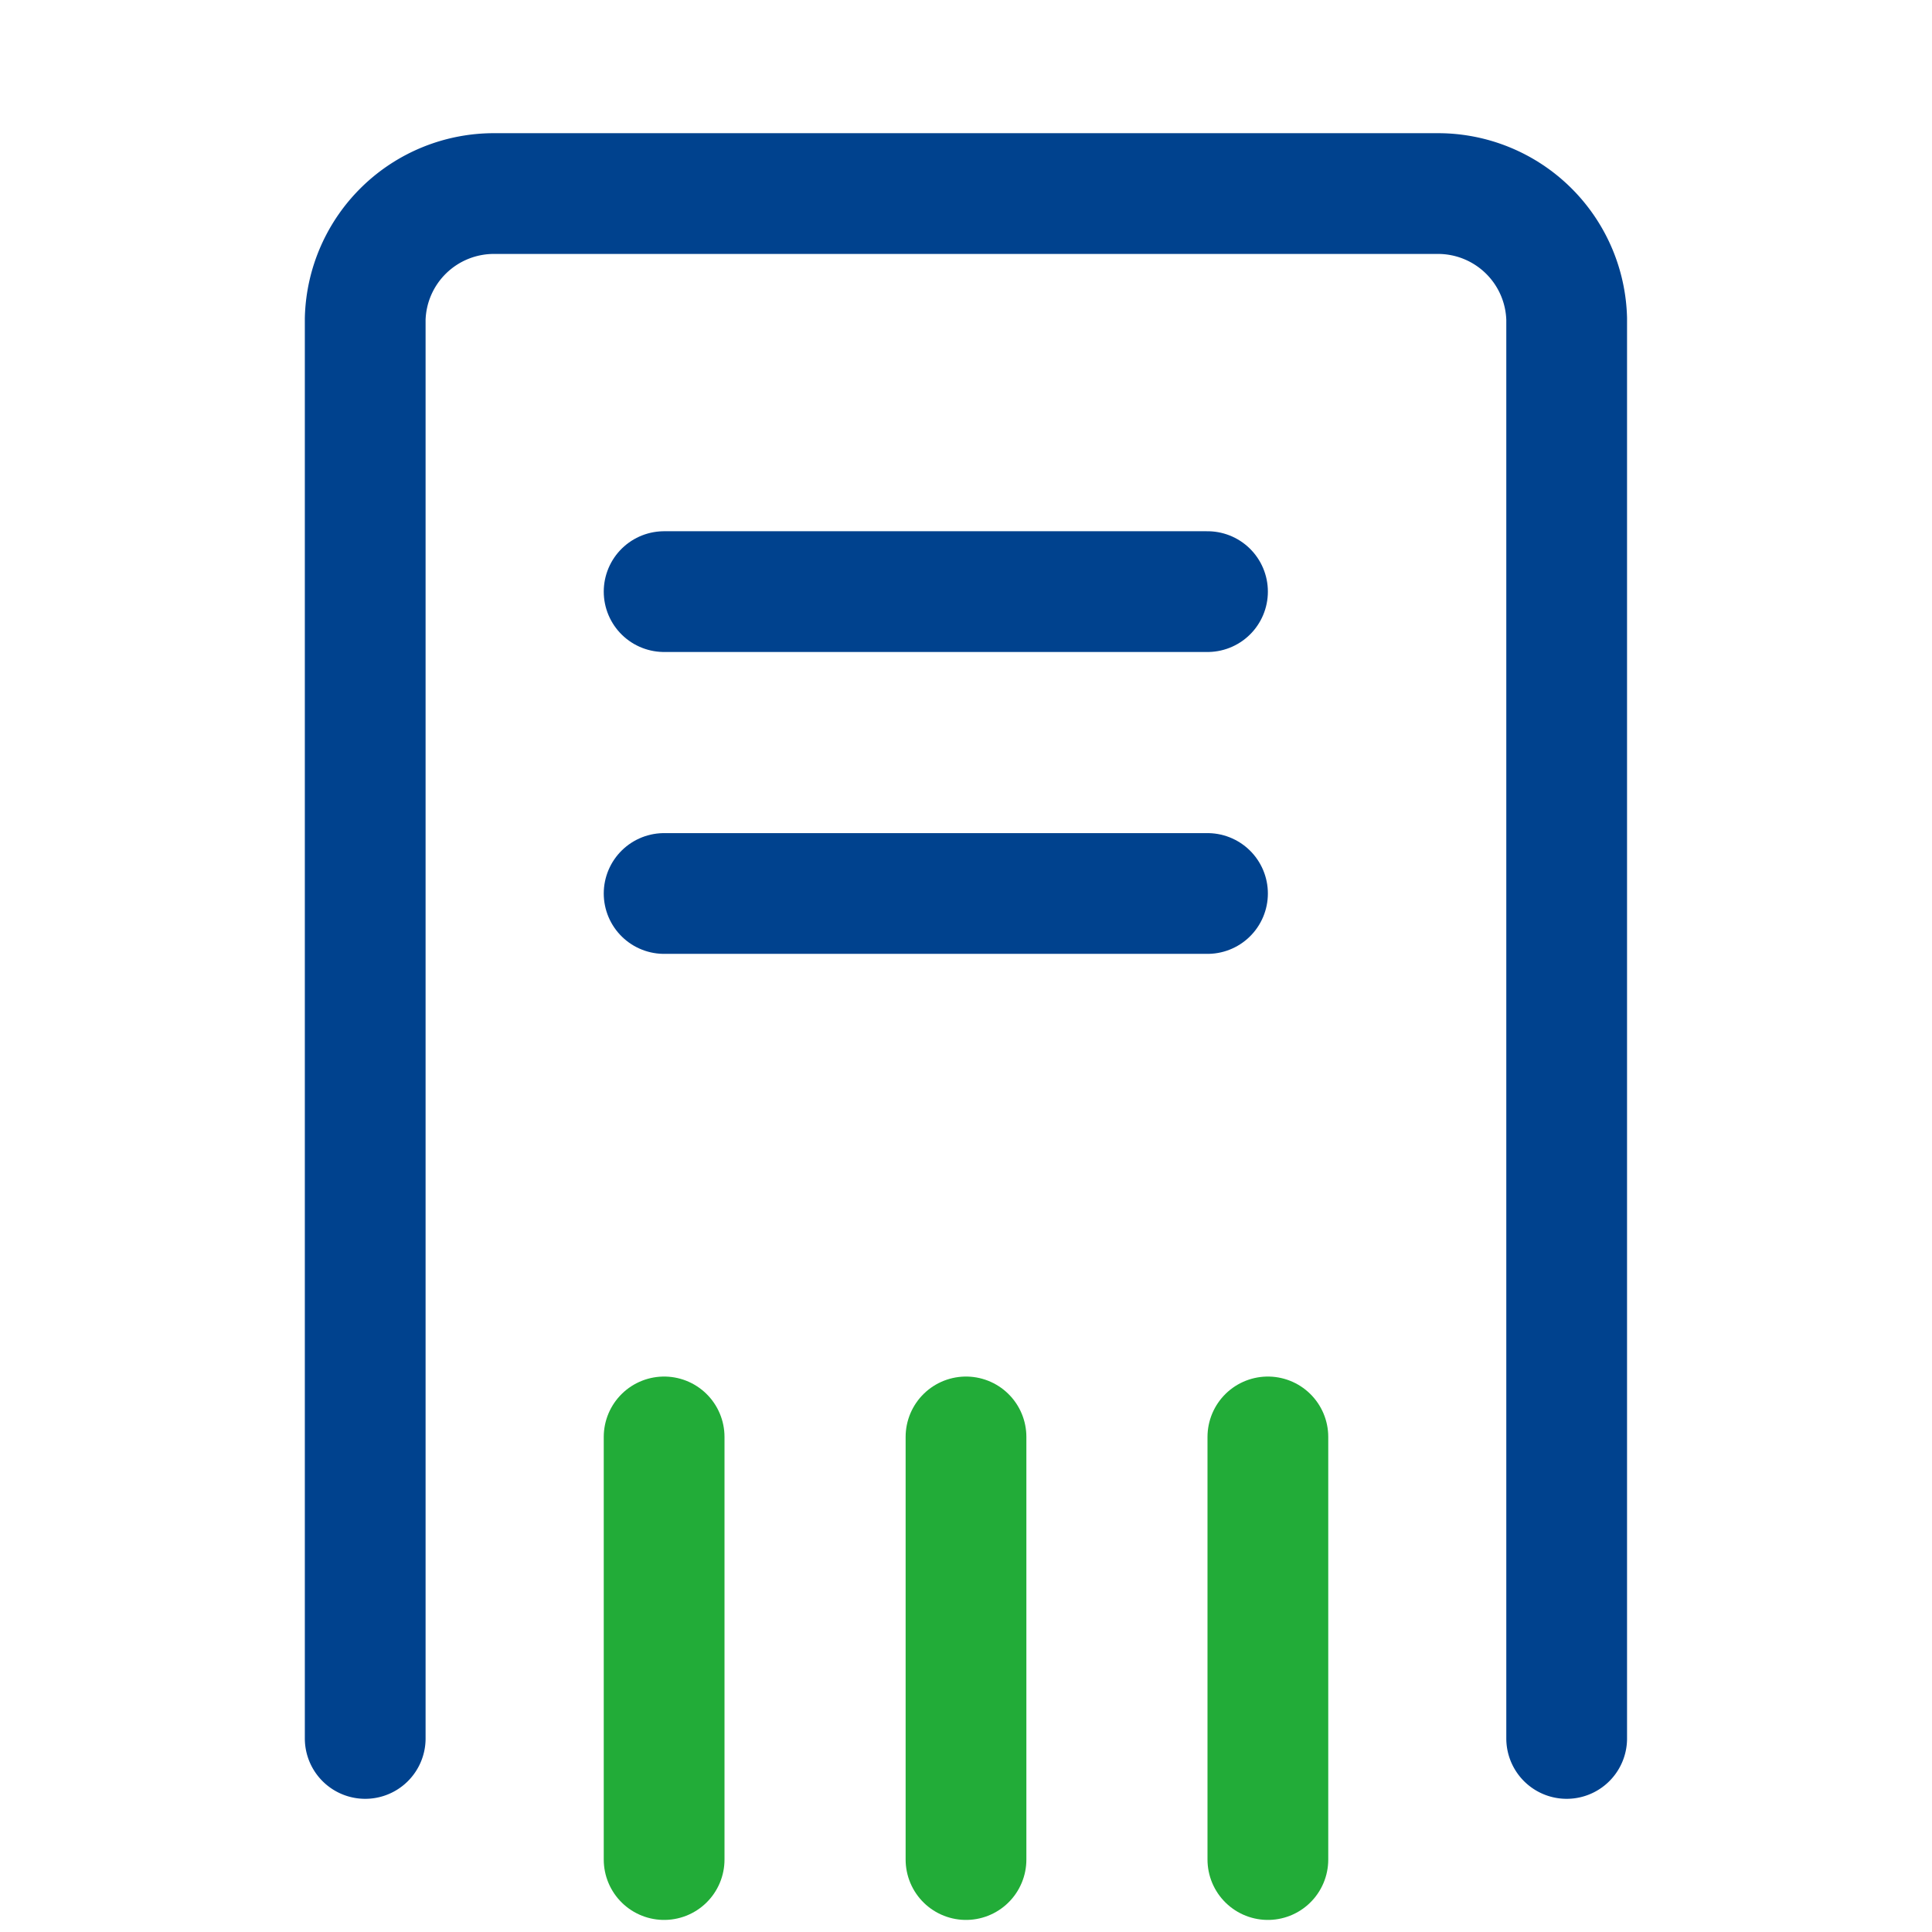 <svg id="_425_tr_h" data-name="425_tr_h" xmlns="http://www.w3.org/2000/svg" width="32" height="32" viewBox="0 0 32 32">
  <rect id="長方形_47399" data-name="長方形 47399" width="32" height="32" fill="none"/>
  <path id="パス_840982" data-name="パス 840982" d="M10,31.588V8.075A2.132,2.132,0,0,1,12.132,6H27.769A2.132,2.132,0,0,1,29.9,8.075V31.588" transform="translate(-3.951 -2.794)" fill="none" stroke="#00428e" stroke-linecap="round" stroke-linejoin="round" stroke-width="2"/>
  <line id="線_12681" data-name="線 12681" y2="7" transform="translate(11 23.8)" fill="none" stroke="#22ac38" stroke-linecap="round" stroke-linejoin="round" stroke-width="2"/>
  <line id="線_12682" data-name="線 12682" y2="7" transform="translate(16 23.8)" fill="none" stroke="#22ac38" stroke-linecap="round" stroke-linejoin="round" stroke-width="2"/>
  <line id="線_12683" data-name="線 12683" y2="7" transform="translate(21 23.8)" fill="none" stroke="#22ac38" stroke-linecap="round" stroke-linejoin="round" stroke-width="2"/>
  <line id="線_12686" data-name="線 12686" x2="9" transform="translate(11 9.799)" fill="none" stroke="#00428e" stroke-linecap="round" stroke-linejoin="round" stroke-width="2"/>
  <line id="線_12687" data-name="線 12687" x2="9" transform="translate(11 14.799)" fill="none" stroke="#00428e" stroke-linecap="round" stroke-linejoin="round" stroke-width="2"/>
</svg>
